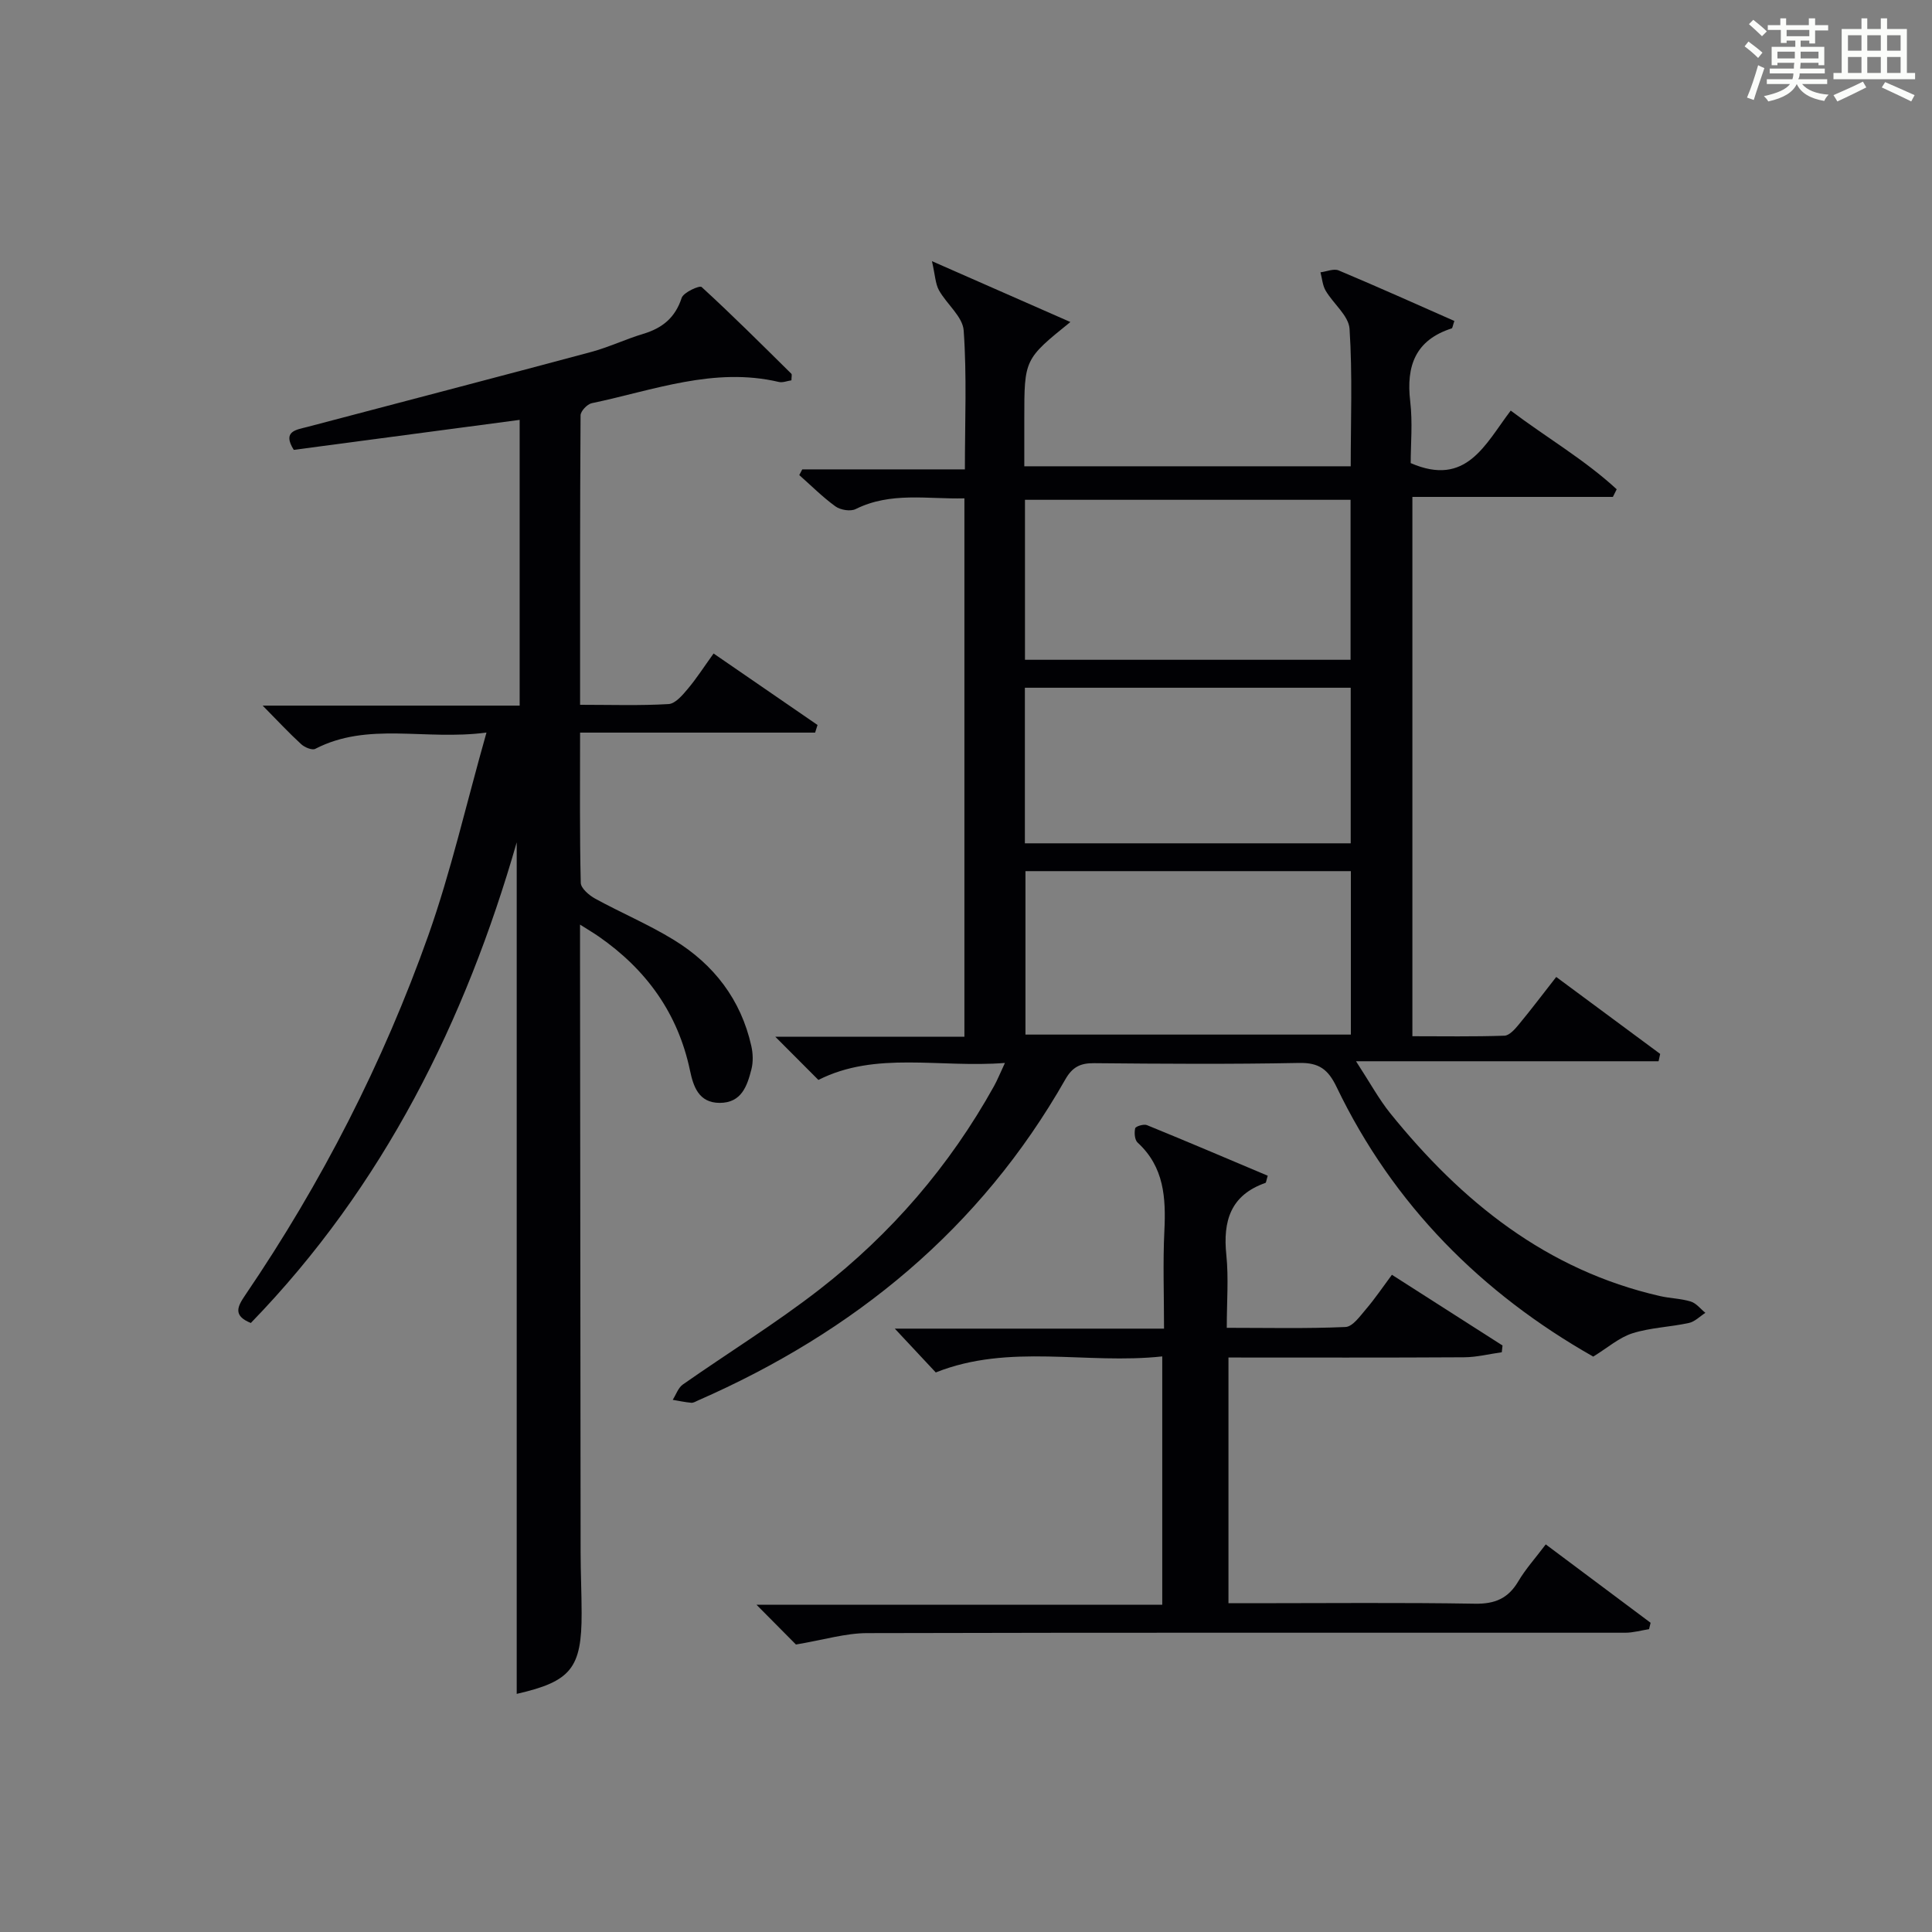 <?xml version="1.0" encoding="utf-8"?>
<svg version="1.1" id="漢_ZDIC_典" xmlns="http://www.w3.org/2000/svg" xmlns:xlink="http://www.w3.org/1999/xlink" x="0px" y="0px"
	 viewBox="0 0 400 400" style="enable-background:new 0 0 400 400;" xml:space="preserve">
<rect x="0" y="0" width="400" height="400" fill="#808080" stroke="none"/>
<style type="text/css">
	.st1{fill:#010104;}
	.st0{fill:#fbfcfa;}
</style>
<g>
	<path class="st0" d="M361.2,9.6l0.8-1c0.9,0.7,1.9,1.4,2.9,2.3L364,12C363,11,362,10.2,361.2,9.6z M361.7,20.2
		c0.9-2.1,1.6-4.3,2.3-6.7c0.4,0.2,0.8,0.4,1.3,0.6c-0.7,2.1-1.5,4.3-2.2,6.6L361.7,20.2z M362.1,5l0.9-0.9c1,0.8,2,1.6,2.8,2.4
		l-1,1C363.9,6.6,363,5.8,362.1,5z M374.6,3.8h1.2v1.4h2.7v1.1h-2.7v2.7h-1.2V8.4h-1.8v1.3h4.9v3.8h-1.2v-0.5h-3.7
		c0,0.4-0.1,0.9-0.1,1.2h5.1v1h-5.2c0,0.5-0.1,0.9-0.3,1.2h6v1h-5.2c1.1,1.3,2.9,2,5.5,2.2c-0.4,0.4-0.7,0.8-0.9,1.3
		c-2.9-0.5-4.8-1.6-5.7-3.5H372c-0.8,1.7-2.7,2.9-5.9,3.6c-0.2-0.4-0.6-0.8-0.9-1.1c2.8-0.6,4.6-1.4,5.4-2.5h-4.8v-1h5.3
		c0.1-0.3,0.2-0.7,0.2-1.2h-4.9v-1h5c0-0.4,0-0.8,0.1-1.2H368v0.5h-1.2V9.7h4.9V8.4h-1.8v0.5h-1.2V6.2H366V5.2h2.6V3.8h1.2v1.4h4.7
		V3.8z M368,12.1h3.6c0-0.4,0-0.9,0-1.4H368V12.1z M369.9,7.5h4.7V6.2h-4.7V7.5z M376.5,10.7h-3.7c0,0.5,0,1,0,1.4h3.7V10.7z"/>
	<path class="st0" d="M385.3,3.8h1.3V6h2.8V3.8h1.3V6h4.1v9.1h1.7v1.3h-16.9v-1.3h1.7V6h4.1V3.8z M385.7,16.9l0.7,1.2
		c-1.8,0.9-3.8,1.9-6,2.9c-0.2-0.4-0.5-0.8-0.8-1.3C381.9,18.7,383.9,17.8,385.7,16.9z M382.6,10.5h2.8V7.3h-2.8V10.5z M382.6,15.1
		h2.8v-3.3h-2.8V15.1z M386.6,10.5h2.8V7.3h-2.8V10.5z M386.6,15.1h2.8v-3.3h-2.8V15.1z M390.3,17c2.1,0.9,4.1,1.8,6.1,2.7l-0.7,1.3
		c-2.2-1.1-4.2-2-6.1-2.9L390.3,17z M393.5,7.3h-2.8v3.2h2.8V7.3z M390.7,15.1h2.8v-3.3h-2.8V15.1z"/>
	
	<path class="st1" d="M169.44,223.59c-2.92-2.92-5.67-5.69-8.93-8.95c13.2,0,26.06,0,39.16,0c0-37.4,0-74.15,0-111.46
		c-7.66,0.19-15.24-1.4-22.52,2.22c-1.07,0.53-3.14,0.19-4.17-0.55c-2.67-1.93-5.02-4.3-7.5-6.49c0.21-0.39,0.41-0.78,0.62-1.18
		c11.02,0,22.03,0,33.67,0c0-9.93,0.42-19.38-0.25-28.75c-0.2-2.88-3.52-5.46-5.12-8.34c-0.74-1.34-0.78-3.07-1.45-6.02
		c10.56,4.64,19.42,8.54,28.66,12.6c-9.54,7.71-9.54,7.71-9.54,20.03c0,3.15,0,6.3,0,9.84c22.52,0,44.75,0,67.58,0
		c0-9.36,0.38-18.94-0.24-28.46c-0.18-2.72-3.35-5.18-4.94-7.89c-0.65-1.1-0.74-2.53-1.08-3.81c1.27-0.16,2.75-0.82,3.77-0.39
		c8.05,3.38,16.02,6.96,23.95,10.46c-0.34,0.98-0.38,1.48-0.55,1.54c-7.5,2.41-9.46,7.75-8.59,15.1c0.52,4.39,0.1,8.89,0.1,12.79
		c11.54,5.01,15.39-3.88,20.71-10.87c7.46,5.62,15.31,10.17,21.94,16.29c-0.26,0.53-0.53,1.05-0.79,1.58c-13.72,0-27.44,0-41.51,0
		c0,37.28,0,74.02,0,111.66c6.25,0,12.66,0.11,19.05-0.11c1.03-0.03,2.18-1.35,2.98-2.32c2.54-3.06,4.93-6.24,7.75-9.84
		c7.31,5.41,14.42,10.67,21.52,15.93c-0.11,0.51-0.22,1.02-0.33,1.52c-20.36,0-40.71,0-62.64,0c2.96,4.55,4.75,7.87,7.08,10.76
		c14.76,18.29,32.34,32.49,55.87,37.86c2.1,0.48,4.32,0.5,6.36,1.13c1.14,0.35,2.02,1.53,3.02,2.34c-1.14,0.73-2.19,1.84-3.43,2.1
		c-3.86,0.84-7.92,0.95-11.66,2.13c-2.75,0.87-5.12,2.98-8.13,4.83c-23.07-13.09-41.38-31.36-53.14-55.83
		c-1.75-3.64-3.63-5.05-7.75-4.97c-14.16,0.28-28.32,0.18-42.48,0.05c-2.83-0.03-4.48,0.82-5.92,3.35
		c-17.62,30.98-43.72,52.31-76.05,66.48c-0.46,0.2-0.95,0.52-1.4,0.48c-1.29-0.12-2.56-0.39-3.84-0.61
		c0.68-1.07,1.13-2.49,2.09-3.17c9.39-6.58,19.2-12.62,28.24-19.64c14.87-11.54,27.01-25.62,36.19-42.14
		c0.7-1.26,1.24-2.62,2.26-4.8C194.5,221.14,181.32,217.57,169.44,223.59z M279.68,180.36c-22.6,0-44.95,0-67.37,0
		c0,11.44,0,22.53,0,33.84c22.61,0,44.97,0,67.37,0C279.68,202.71,279.68,191.61,279.68,180.36z M212.21,136.6
		c22.82,0,45.16,0,67.41,0c0-11.3,0-22.2,0-33.12c-22.65,0-44.98,0-67.41,0C212.21,114.68,212.21,125.46,212.21,136.6z
		 M212.19,174.6c22.8,0,45.15,0,67.46,0c0-10.99,0-21.57,0-32.21c-22.64,0-44.99,0-67.46,0
		C212.19,153.26,212.19,163.72,212.19,174.6z"/>
	<path class="st1" d="M100.72,151.67c-12.83,1.69-24.49-2.29-35.45,3.37c-0.65,0.34-2.21-0.31-2.92-0.97c-2.54-2.33-4.9-4.87-7.97-7.98
		c18.14,0,35.5,0,53.21,0c0-19.93,0-39.33,0-59.16C91.96,89,76.41,91.07,60.82,93.14c-2.44-3.89,0.52-4.15,2.85-4.76
		c19.56-5.16,39.14-10.26,58.69-15.5c3.68-0.99,7.16-2.66,10.82-3.76c3.95-1.19,6.61-3.33,7.95-7.44c0.37-1.15,3.72-2.64,4.13-2.26
		c6.35,5.81,12.45,11.91,18.58,17.96c0.16,0.16,0.02,0.63,0.02,1.36c-0.85,0.12-1.8,0.53-2.61,0.34
		c-13.44-3.16-25.97,1.73-38.74,4.4c-0.94,0.2-2.31,1.65-2.31,2.53c-0.13,19.79-0.1,39.57-0.1,59.91c6.43,0,12.39,0.2,18.32-0.15
		c1.4-0.08,2.89-1.85,3.98-3.15c1.81-2.15,3.34-4.54,5.34-7.32c7.28,5.01,14.4,9.9,21.52,14.8c-0.17,0.53-0.34,1.05-0.5,1.58
		c-16.01,0-32.02,0-48.66,0c0,10.9-0.1,21.01,0.14,31.1c0.03,1.13,1.72,2.58,2.98,3.27c5.38,2.95,11.09,5.35,16.31,8.56
		c8.25,5.06,13.87,12.33,16.02,21.94c0.35,1.55,0.41,3.33,0.02,4.85c-0.88,3.44-2.04,6.94-6.57,6.94c-4.35-0.01-5.45-3.41-6.14-6.69
		c-2.5-11.88-9.05-20.91-18.89-27.75c-1.04-0.72-2.13-1.36-3.88-2.47c0,2.51,0,4.27,0,6.04c0.04,41.33,0.07,82.66,0.12,124
		c0.01,4.16,0.2,8.33,0.21,12.49c0.03,11.46-2.22,14.17-13.44,16.74c0-58.92,0-117.94,0-176.3c-10.58,36.82-27.51,71.14-55.05,99.51
		c-3.78-1.53-2.75-3.43-1.13-5.81c15.79-23.22,28.52-48.07,37.9-74.49C93.38,180.37,96.5,166.57,100.72,151.67z"/>
	<path class="st1" d="M164.79,340.48c-1.92-1.93-4.72-4.76-8.17-8.24c28.35,0,56,0,84.01,0c0-17.28,0-33.98,0-51.41
		c-15.73,1.71-31.62-2.76-46.89,3.32c-2.71-2.89-5.5-5.88-8.48-9.07c18.29,0,36.67,0,55.74,0c0-7.04-0.25-13.64,0.07-20.22
		c0.33-6.85-0.03-13.25-5.54-18.3c-0.61-0.56-0.72-2.05-0.5-2.96c0.1-0.41,1.77-0.92,2.42-0.66c8.39,3.42,16.73,6.98,25.02,10.48
		c-0.29,0.93-0.31,1.43-0.48,1.49c-7.23,2.53-8.82,7.9-8.09,14.92c0.49,4.76,0.09,9.61,0.09,15.08c8.41,0,16.51,0.19,24.59-0.17
		c1.48-0.07,3.01-2.26,4.25-3.71c1.83-2.14,3.41-4.49,5.35-7.1c7.72,4.93,15.31,9.79,22.9,14.64c-0.05,0.47-0.1,0.94-0.15,1.4
		c-2.61,0.36-5.21,1.03-7.82,1.04c-16.14,0.1-32.27,0.05-48.77,0.05c0,16.89,0,33.46,0,50.87c1.57,0,3.31,0,5.06,0
		c15.33,0,30.66-0.16,45.98,0.1c4.15,0.07,6.88-1.1,8.97-4.64c1.51-2.55,3.54-4.8,5.68-7.64c7.34,5.49,14.53,10.86,21.71,16.23
		c-0.11,0.44-0.21,0.88-0.32,1.32c-1.65,0.26-3.3,0.74-4.95,0.74c-52.31,0.02-104.62-0.06-156.93,0.08
		C175.09,338.12,170.62,339.5,164.79,340.48z"/>
	
	
	
</g>
</svg>
